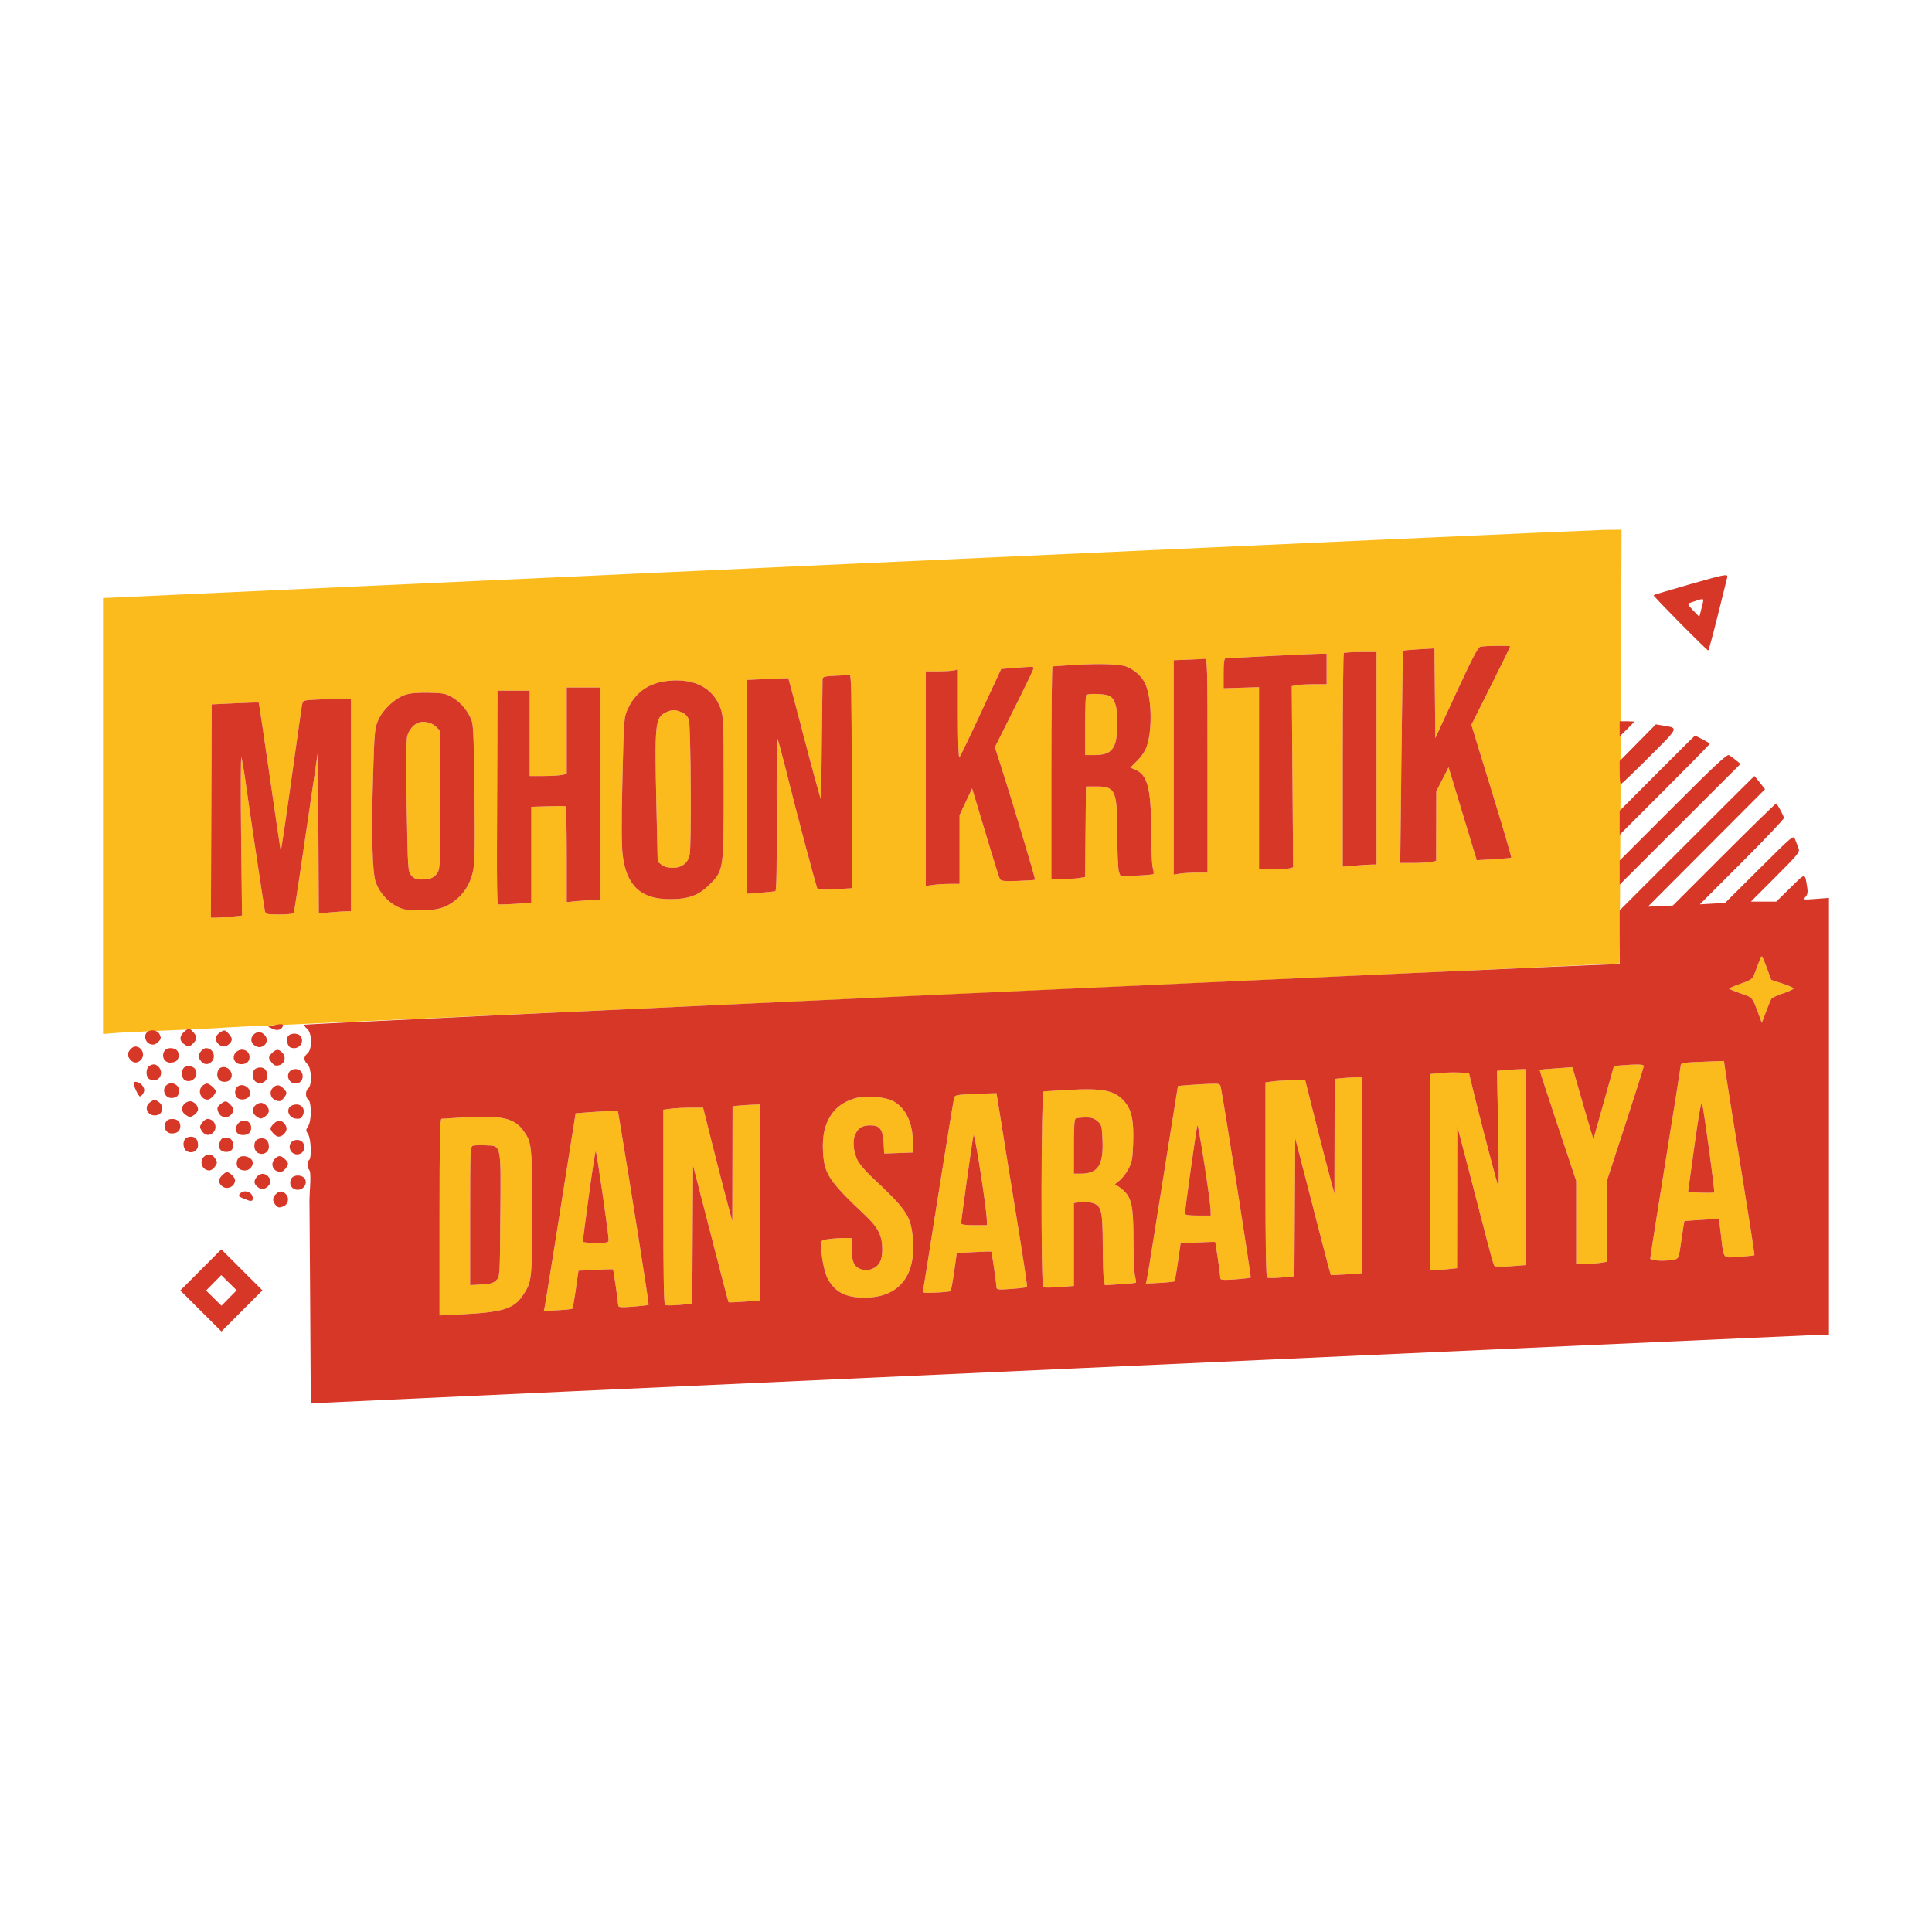 <svg xmlns="http://www.w3.org/2000/svg" width="1200" height="1200" viewBox="0 0 1200 1200" version="1.1"><path d="M 524.750 350.353 L 64 371.461 64 506.835 L 64 642.208 71.750 641.596 C 76.012 641.259, 90.750 640.539, 104.500 639.996 C 118.250 639.452, 132.650 638.766, 136.500 638.471 C 142.709 637.995, 157.592 637.265, 175.500 636.558 C 204.661 635.406, 1005.583 598.610, 1005.843 598.410 C 1006.032 598.265, 1006.408 537.589, 1006.678 463.573 L 1007.170 329 996.335 329.122 C 990.376 329.190, 778.163 338.743, 524.750 350.353 M 919.500 401.705 C 917.979 402.034, 914.384 408.893, 904.500 430.319 L 891.500 458.500 891.234 430.604 L 890.968 402.708 881.392 403.279 C 876.125 403.594, 871.674 403.997, 871.500 404.175 C 871.327 404.354, 870.853 434.087, 870.449 470.250 L 869.713 536 877.732 536 C 882.142 536, 887.156 535.719, 888.875 535.375 L 892 534.750 892.049 513.125 L 892.099 491.500 895.909 484.058 L 899.718 476.616 900.805 480.058 C 901.403 481.951, 904.868 493.400, 908.506 505.500 C 912.143 517.600, 915.599 529.027, 916.185 530.894 L 917.250 534.287 927.742 533.693 C 933.513 533.366, 938.428 532.905, 938.665 532.668 C 938.902 532.432, 934.066 515.872, 927.919 495.869 C 921.772 475.866, 916.104 457.403, 915.322 454.840 L 913.902 450.180 925.951 426.098 C 932.578 412.853, 938 401.787, 938 401.508 C 938 400.909, 922.411 401.075, 919.500 401.705 M 834.667 405.667 C 834.300 406.033, 834 436.024, 834 472.313 L 834 538.293 841.651 537.647 C 845.859 537.291, 850.584 537, 852.151 537 L 855 537 855 471 L 855 405 845.167 405 C 839.758 405, 835.033 405.300, 834.667 405.667 M 787 407.560 C 773.525 408.257, 761.938 408.866, 761.250 408.914 C 760.346 408.976, 760 411.563, 759.999 418.250 L 759.998 427.500 770.999 427.162 L 782 426.823 782 483.412 L 782 540 790.250 539.986 C 794.788 539.979, 799.557 539.690, 800.850 539.344 L 803.200 538.714 802.768 482.449 L 802.337 426.183 805.293 425.591 C 806.920 425.266, 811.794 425, 816.125 425 L 824 425 824 415.500 L 824 406 817.750 406.146 C 814.313 406.227, 800.475 406.863, 787 407.560 M 737.750 409.745 L 729 410.078 729 476.670 L 729 543.262 732.750 542.642 C 734.813 542.301, 739.538 542.017, 743.250 542.011 L 750 542 750 475.500 C 750 412.755, 749.901 409.012, 748.250 409.206 C 747.288 409.319, 742.563 409.561, 737.750 409.745 M 667.500 412.990 C 660.350 413.420, 654.163 413.823, 653.750 413.886 C 653.337 413.949, 653 443.700, 653 480 L 653 546 659.750 545.989 C 663.462 545.983, 668.181 545.700, 670.235 545.361 L 673.969 544.743 674.235 516.622 L 674.500 488.500 681.146 488.500 C 692.931 488.500, 693.986 491.021, 693.994 519.185 C 693.998 530.120, 694.453 540.061, 695.019 541.550 L 696.038 544.231 705.969 543.832 C 711.431 543.613, 716.140 543.194, 716.433 542.900 C 716.726 542.607, 716.523 540.825, 715.983 538.940 C 715.442 537.055, 715 526.717, 715 515.967 C 715 489.778, 712.755 481.212, 705.056 478.023 L 702.060 476.782 706.449 472.393 C 709.166 469.676, 711.427 466.194, 712.384 463.252 C 715.951 452.290, 715.254 432.339, 711.015 424.030 C 708.862 419.810, 704.281 415.818, 699.508 414.003 C 695.420 412.449, 683.031 412.057, 667.500 412.990 M 629.180 414.930 L 621.861 415.500 609.342 442.500 C 602.457 457.350, 596.413 469.927, 595.912 470.450 C 595.362 471.023, 595 460.356, 595 443.583 L 595 415.767 592.750 416.370 C 591.513 416.701, 587.013 416.979, 582.750 416.986 L 575 417 575 483.636 L 575 550.272 579.640 549.636 C 582.191 549.286, 586.916 549, 590.140 549 L 596 549 596 527.630 L 596 506.260 599.893 497.977 L 603.786 489.695 606.319 498.098 C 607.711 502.719, 611.420 515.050, 614.560 525.500 C 617.700 535.950, 620.626 545.174, 621.063 545.998 C 621.710 547.218, 623.780 547.432, 632.179 547.150 C 637.855 546.959, 642.669 546.641, 642.875 546.443 C 643.263 546.071, 628.780 497.713, 621.869 476.309 L 617.933 464.118 629.966 440.067 C 636.585 426.839, 642 415.562, 642 415.008 C 642 413.970, 641.551 413.967, 629.180 414.930 M 518.750 419.743 C 512.291 420.027, 510.983 420.369, 510.898 421.792 C 510.842 422.731, 510.685 436.100, 510.549 451.500 C 510.413 466.900, 510.195 483.325, 510.064 488 L 509.826 496.500 507.395 488 C 506.059 483.325, 501.568 466.458, 497.416 450.517 C 493.264 434.576, 489.770 421.437, 489.651 421.318 C 489.533 421.199, 483.712 421.373, 476.718 421.703 L 464 422.304 464 488.721 L 464 555.137 472.250 554.494 C 476.788 554.139, 480.980 553.704, 481.566 553.527 C 482.306 553.303, 482.564 538.561, 482.408 505.390 C 482.284 479.092, 482.532 458.233, 482.959 459.038 C 483.386 459.842, 485.412 467.250, 487.461 475.500 C 494.898 505.440, 507.130 551.517, 507.828 552.222 C 508.222 552.619, 513.147 552.664, 518.772 552.321 L 529 551.698 529 485.349 C 529 432.829, 528.739 419.042, 527.750 419.201 C 527.063 419.312, 523.013 419.556, 518.750 419.743 M 414 423.012 C 402.767 424.384, 394.766 430.072, 390.104 440 C 387.527 445.488, 387.519 445.586, 386.600 484 C 385.959 510.795, 386.007 525.121, 386.757 531.121 C 389.139 550.169, 398.023 558.480, 416 558.481 C 427.656 558.481, 433.925 556.205, 440.565 549.565 C 449.516 540.615, 449.500 540.720, 449.500 489.500 C 449.500 449.856, 449.323 444.994, 447.716 440.391 C 443.091 427.142, 431.041 420.931, 414 423.012 M 352 453.875 L 352 480.750 348.875 481.375 C 347.156 481.719, 341.981 482, 337.375 482 L 329 482 329 455.500 L 329 429 319 429 L 309 429 308.917 460.250 C 308.871 477.438, 308.758 507.180, 308.667 526.346 C 308.575 545.511, 308.829 561.394, 309.231 561.643 C 309.633 561.891, 314.470 561.784, 319.981 561.404 L 330 560.714 330 530.923 L 330 501.133 340.250 500.807 C 345.887 500.628, 350.837 500.625, 351.250 500.800 C 351.663 500.975, 352 514.432, 352 530.704 L 352 560.289 358.750 559.652 C 362.462 559.301, 367.188 559.011, 369.250 559.007 L 373 559 373 493 L 373 427 362.500 427 L 352 427 352 453.875 M 251.860 431.514 C 245.496 433.547, 237.835 440.662, 234.947 447.221 C 232.777 452.149, 232.564 454.395, 231.750 481 C 230.612 518.202, 231.209 541.952, 233.438 548.133 C 235.679 554.349, 240.972 560.318, 246.753 563.149 C 250.662 565.064, 253.089 565.472, 260.500 565.460 C 271.247 565.443, 276.461 564.056, 282.183 559.691 C 288.050 555.216, 291.671 549.647, 293.548 542.212 C 294.907 536.827, 295.079 529.858, 294.745 493.712 C 294.460 462.842, 294.012 450.553, 293.079 447.975 C 290.928 442.035, 286.669 436.690, 281.578 433.542 C 277.129 430.792, 275.874 430.519, 266.611 430.286 C 259.790 430.114, 254.990 430.513, 251.860 431.514 M 674.667 431.667 C 674.300 432.033, 674 440.583, 674 450.667 L 674 469 679.750 468.996 C 691.060 468.989, 693.984 464.827, 693.994 448.718 C 694.001 438.480, 692.348 433.463, 688.483 431.994 C 685.544 430.876, 675.691 430.643, 674.667 431.667 M 192.785 434.734 C 188.367 435.083, 188.036 435.308, 187.520 438.303 C 187.217 440.062, 185.431 452.525, 183.551 466 C 177.296 510.837, 174.575 529.228, 174.326 528.359 C 174.190 527.887, 171.126 507.052, 167.516 482.060 C 163.907 457.068, 160.843 436.510, 160.709 436.375 C 160.574 436.240, 153.947 436.438, 145.982 436.815 L 131.500 437.500 131.243 503.750 L 130.986 570 134.346 570 C 136.194 570, 140.544 569.703, 144.011 569.341 L 150.316 568.682 149.751 518.591 C 149.440 491.041, 149.521 469.400, 149.931 470.500 C 150.341 471.600, 151.469 478.125, 152.437 485 C 155.487 506.645, 163.980 563.400, 164.520 565.750 C 165.007 567.867, 165.543 568, 173.550 568 C 179.453 568, 182.201 567.617, 182.514 566.750 C 182.912 565.647, 188.145 530.822, 195.173 482.500 L 197.500 466.500 197.759 516.896 L 198.019 567.292 205.660 566.646 C 209.863 566.291, 214.359 566, 215.651 566 L 218 566 218 500 L 218 434 207.750 434.180 C 202.113 434.279, 195.378 434.528, 192.785 434.734 M 413.383 442.583 C 406.927 445.768, 406.551 449.593, 407.707 500.339 L 408.500 535.178 410.861 537.089 C 412.445 538.371, 414.786 539, 417.974 539 C 423.523 539, 427.349 536.007, 428.378 530.861 C 429.540 525.052, 429.083 450.538, 427.865 447.042 C 427.095 444.834, 425.656 443.336, 423.397 442.392 C 419.178 440.630, 417.269 440.666, 413.383 442.583 M 260.500 448.681 C 257.222 449.531, 254.045 453.117, 252.943 457.211 C 252.255 459.767, 252.145 474.469, 252.614 501.157 C 253.303 540.272, 253.373 541.322, 255.476 543.767 C 257.103 545.658, 258.604 546.273, 261.598 546.273 C 267.197 546.273, 269.549 545.324, 271.661 542.211 C 273.375 539.684, 273.500 536.608, 273.500 496.773 L 273.500 454.046 271 451.547 C 268.425 448.974, 264.013 447.769, 260.500 448.681 M 1092.611 597.250 C 1091.903 599.038, 1090.678 602.279, 1089.888 604.454 C 1088.556 608.122, 1087.929 608.592, 1081.228 610.954 C 1077.255 612.354, 1074.003 613.741, 1074.002 614.036 C 1074.001 614.331, 1077.217 615.681, 1081.150 617.036 C 1088.847 619.689, 1088.301 619.043, 1092.489 630.429 L 1094.302 635.357 1096.901 628.422 C 1098.330 624.608, 1099.842 620.963, 1100.261 620.322 C 1100.679 619.680, 1103.942 618.184, 1107.511 616.996 C 1111.080 615.809, 1114 614.450, 1114 613.976 C 1114 613.503, 1110.882 612.111, 1107.070 610.884 L 1100.141 608.652 1097.469 601.326 C 1095.999 597.297, 1094.595 594, 1094.348 594 C 1094.100 594, 1093.319 595.462, 1092.611 597.250 M 1051.250 659.743 C 1046.453 659.971, 1043.998 660.496, 1043.994 661.294 C 1043.990 661.957, 1039.715 689.004, 1034.494 721.397 C 1029.272 753.791, 1025 780.903, 1025 781.647 C 1025 783.099, 1033.954 783.559, 1039.725 782.405 C 1042.697 781.811, 1042.703 781.795, 1044.346 770.242 C 1045.251 763.880, 1046.106 758.586, 1046.246 758.477 C 1046.386 758.368, 1051.266 757.999, 1057.091 757.658 L 1067.681 757.039 1068.922 767.269 C 1070.787 782.660, 1069.709 781.391, 1080.280 780.641 C 1085.260 780.287, 1089.499 779.834, 1089.700 779.634 C 1089.900 779.433, 1086.259 755.921, 1081.607 727.385 C 1076.956 698.848, 1072.615 671.788, 1071.960 667.250 L 1070.770 659 1064.635 659.199 C 1061.261 659.308, 1055.237 659.553, 1051.250 659.743 M 1006.979 661.726 L 1002.457 662.091 997.216 680.795 C 994.333 691.083, 991.461 701.300, 990.834 703.500 L 989.694 707.500 987.845 701.500 C 986.829 698.200, 983.899 688.157, 981.335 679.181 L 976.673 662.863 966.587 663.557 C 961.039 663.939, 956.395 664.337, 956.267 664.442 C 956.138 664.547, 961.201 680.121, 967.517 699.050 L 979 733.467 979 759.234 L 979 785 984.750 784.989 C 987.913 784.983, 992.188 784.699, 994.250 784.358 L 998 783.738 998 758.701 L 998 733.664 1009.500 698.436 C 1015.825 679.061, 1021 662.711, 1021 662.104 C 1021 661.022, 1017.016 660.915, 1006.979 661.726 M 933.655 664.734 L 929.809 665.132 930.528 701.316 C 930.923 721.217, 930.992 737.263, 930.681 736.974 C 930.160 736.491, 918.811 693.118, 914.333 674.500 L 912.409 666.500 906.454 666.177 C 903.179 665.999, 897.688 666.147, 894.250 666.506 L 888 667.159 888 728.080 L 888 789 890.353 789 C 891.648 789, 895.473 788.711, 898.853 788.358 L 905 787.715 905.068 743.608 L 905.137 699.500 911.946 725.500 C 915.690 739.800, 920.670 758.996, 923.011 768.157 C 925.352 777.319, 927.600 785.352, 928.006 786.010 C 928.548 786.887, 931.313 787.013, 938.373 786.484 L 948 785.762 948 724.881 L 948 664 942.750 664.168 C 939.862 664.261, 935.770 664.515, 933.655 664.734 M 832.750 669.728 L 829 670.121 828.929 705.810 L 828.857 741.500 825.492 729 C 823.640 722.125, 819.559 706.263, 816.422 693.750 L 810.717 671 802.998 671 C 798.753 671, 793.191 671.286, 790.640 671.636 L 786 672.272 786 732.577 C 786 774.112, 786.331 793.087, 787.064 793.539 C 787.649 793.901, 791.694 793.881, 796.053 793.495 L 803.979 792.794 804.239 749.907 L 804.500 707.020 810.897 731.760 C 814.416 745.367, 819.321 764.375, 821.798 774 C 824.275 783.625, 826.439 791.668, 826.607 791.872 C 826.774 792.077, 831.206 791.922, 836.456 791.529 L 846 790.813 846 729.907 L 846 669 841.250 669.168 C 838.638 669.261, 834.813 669.513, 832.750 669.728 M 738.568 673.927 L 731.636 674.500 724.431 719.500 C 720.469 744.250, 716.242 770.800, 715.038 778.500 C 713.835 786.200, 712.595 793.572, 712.283 794.883 L 711.717 797.266 720.345 796.813 C 725.091 796.564, 729.206 796.127, 729.491 795.842 C 729.775 795.558, 730.746 790.138, 731.648 783.799 L 733.287 772.273 743.894 771.727 C 749.727 771.427, 754.613 771.292, 754.751 771.426 C 755.054 771.719, 757.956 791.907, 757.982 793.900 C 757.997 795.044, 759.672 795.181, 767.168 794.649 C 772.210 794.291, 776.562 793.771, 776.840 793.493 C 777.223 793.110, 761.114 690.496, 758.356 675.750 C 757.856 673.078, 757.665 673.005, 751.671 673.177 C 748.277 673.274, 742.380 673.611, 738.568 673.927 M 662.500 677.022 C 655.350 677.435, 648.938 677.823, 648.250 677.886 C 646.624 678.034, 646.399 798.511, 648.023 799.514 C 648.586 799.862, 653.086 799.831, 658.023 799.444 L 667 798.742 667 772.999 L 667 747.256 670.923 746.628 C 673.159 746.271, 676.491 746.540, 678.673 747.254 C 684.189 749.060, 684.876 751.950, 684.944 773.625 C 684.975 783.594, 685.294 793.220, 685.653 795.016 L 686.306 798.282 695.803 797.658 C 701.026 797.315, 705.432 796.901, 705.594 796.739 C 705.757 796.577, 705.475 794.656, 704.969 792.472 C 704.462 790.287, 704.037 780.369, 704.024 770.432 C 703.996 749.099, 702.901 743.876, 697.454 739.094 C 695.516 737.392, 693.390 736, 692.729 736 C 692.069 736, 692.968 734.987, 694.727 733.750 C 696.487 732.513, 699.156 729.253, 700.658 726.506 C 703.054 722.126, 703.442 720.157, 703.812 710.480 C 704.357 696.255, 702.986 689.511, 698.479 684.246 C 692.427 677.177, 685.151 675.715, 662.500 677.022 M 599.803 679.740 C 594.545 680.014, 593 680.455, 592.609 681.794 C 592.184 683.251, 582.541 743.256, 575.943 785.500 C 574.826 792.650, 573.686 799.560, 573.411 800.854 C 572.911 803.202, 572.934 803.208, 581.372 802.854 C 586.026 802.660, 590.099 802.236, 590.421 801.913 C 590.744 801.589, 591.746 796.138, 592.648 789.799 L 594.287 778.273 604.894 777.727 C 610.727 777.427, 615.613 777.292, 615.751 777.426 C 616.053 777.718, 618.956 797.905, 618.982 799.893 C 618.997 801.034, 620.675 801.160, 628.219 800.591 C 633.290 800.208, 637.656 799.678, 637.921 799.412 C 638.187 799.146, 635.330 780.158, 631.572 757.215 C 627.814 734.272, 623.689 708.750, 622.405 700.500 C 621.121 692.250, 619.810 684.038, 619.490 682.250 L 618.909 679 612.705 679.196 C 609.292 679.304, 603.486 679.549, 599.803 679.740 M 530.324 682.381 C 523.792 684.515, 519.395 687.689, 516.118 692.635 C 512.188 698.569, 510.619 705.910, 511.200 715.641 C 512.018 729.328, 514.956 733.710, 537.692 755.150 C 545.486 762.501, 548 767.617, 548 776.131 C 548 782.145, 546.378 785.753, 542.855 787.575 C 539.542 789.288, 536.923 789.378, 533.657 787.890 C 530.264 786.344, 529 782.968, 529 775.453 L 529 769 524.140 769 C 521.466 769, 517.191 769.286, 514.640 769.636 C 510.091 770.259, 510 770.343, 510.008 773.886 C 510.020 780.058, 511.996 790.073, 513.950 793.871 C 518.364 802.450, 525.089 806, 536.930 806 C 558.834 806, 569.663 791.909, 566.790 767.147 C 565.353 754.763, 562.472 750.689, 540.874 730.500 C 537.344 727.200, 533.602 722.700, 532.559 720.500 C 529.888 714.864, 529.403 708.055, 531.399 704.195 C 533.414 700.299, 535.759 699, 540.779 699 C 546.467 699, 548.353 701.539, 548.818 709.823 L 549.193 716.500 558.096 716.179 L 567 715.858 567 709.611 C 567 697.555, 562.644 688.279, 555.002 684.060 C 549.592 681.073, 536.959 680.214, 530.324 682.381 M 1052.444 711.635 L 1048.465 740.500 1056.357 740.792 C 1060.697 740.953, 1064.456 740.877, 1064.710 740.623 C 1065.241 740.093, 1058.235 688.711, 1057.144 685.135 C 1056.679 683.609, 1055.011 693.012, 1052.444 711.635 M 458.750 686.728 L 455 687.121 454.929 722.810 L 454.857 758.500 451.492 746 C 449.640 739.125, 445.559 723.263, 442.422 710.750 L 436.717 688 428.998 688 C 424.753 688, 419.191 688.286, 416.640 688.636 L 412 689.272 412 749.577 C 412 791.112, 412.331 810.087, 413.064 810.539 C 413.649 810.901, 417.694 810.881, 422.053 810.495 L 429.979 809.794 430.239 766.879 L 430.500 723.965 436.869 748.733 C 449.918 799.482, 452.275 808.508, 452.566 808.848 C 452.730 809.040, 457.169 808.874, 462.432 808.480 L 472 807.762 472 746.881 L 472 686 467.250 686.168 C 464.637 686.261, 460.813 686.513, 458.750 686.728 M 364.512 690.927 L 357.524 691.500 355.870 702 C 347.871 752.808, 338.886 809.032, 338.391 811.381 L 337.784 814.262 346.378 813.811 C 351.106 813.563, 355.206 813.127, 355.491 812.842 C 355.775 812.558, 356.746 807.138, 357.648 800.799 L 359.287 789.273 369.894 788.727 C 375.727 788.427, 380.613 788.292, 380.751 788.426 C 381.053 788.718, 383.956 808.905, 383.982 810.893 C 383.997 812.034, 385.675 812.160, 393.219 811.591 C 398.290 811.208, 402.639 810.695, 402.884 810.450 C 403.229 810.105, 391.911 738.471, 384.841 696.250 L 383.795 690 377.647 690.177 C 374.266 690.274, 368.355 690.611, 364.512 690.927 M 288.500 694.022 C 281.350 694.435, 274.938 694.823, 274.250 694.886 C 273.265 694.976, 273 707.933, 273 756.028 L 273 817.056 285.250 816.455 C 312.150 815.133, 319.038 813.068, 324.736 804.615 C 330.360 796.273, 330.500 795.021, 330.500 753 C 330.500 711.345, 330.301 709.476, 325.093 702.287 C 319.418 694.453, 311.608 692.689, 288.500 694.022 M 668.250 694.662 C 667.319 695.038, 667 699.486, 667 712.083 L 667 729 671.250 728.998 C 682.011 728.995, 685.423 723.729, 684.782 708.119 C 684.421 699.347, 684.217 698.584, 681.642 696.369 C 679.547 694.567, 677.765 694.019, 674.194 694.079 C 671.612 694.122, 668.938 694.385, 668.250 694.662 M 743.710 699 C 743.148 700.432, 736 751.208, 736 753.769 C 736 754.641, 738.334 755, 744 755 L 752 755 751.927 751.750 C 751.789 745.592, 744.298 697.503, 743.710 699 M 604.680 705 C 604.019 707.529, 597 757.632, 597 759.817 C 597 760.629, 599.509 761, 605 761 L 613 761 612.924 757.750 C 612.750 750.264, 605.303 702.615, 604.680 705 M 293.750 711.638 C 292.118 712.112, 292 715.057, 292 755.186 L 292 798.226 299.005 797.830 C 304.601 797.514, 306.462 796.983, 308.255 795.190 C 310.493 792.953, 310.501 792.827, 310.784 754.625 C 311.116 709.734, 311.572 711.838, 301.399 711.389 C 298.154 711.246, 294.712 711.358, 293.750 711.638 M 365.721 742.750 C 363.643 758.013, 361.956 770.837, 361.971 771.250 C 361.987 771.663, 365.600 772, 370 772 C 376.941 772, 378.004 771.768, 378.029 770.250 C 378.083 766.971, 370.556 715, 370.027 715 C 369.737 715, 367.800 727.488, 365.721 742.750" stroke="none" fill="#fbbb1c" fill-rule="evenodd"/><path d="M 1048.500 363.235 C 1036.950 366.538, 1027.296 369.427, 1027.047 369.656 C 1026.568 370.097, 1060.098 404, 1061.013 404 C 1061.307 404, 1063.974 394.212, 1066.940 382.250 C 1069.905 370.288, 1072.535 359.712, 1072.783 358.750 C 1073.431 356.234, 1072.175 356.466, 1048.500 363.235 M 1053.500 373.158 C 1051.850 373.708, 1049.861 374.363, 1049.080 374.613 C 1048.068 374.937, 1048.783 376.218, 1051.569 379.071 L 1055.478 383.074 1056.720 378.287 C 1058.567 371.165, 1058.725 371.416, 1053.500 373.158 M 919.500 401.705 C 917.979 402.034, 914.384 408.893, 904.500 430.319 L 891.500 458.500 891.234 430.604 L 890.968 402.708 881.392 403.279 C 876.125 403.594, 871.674 403.997, 871.500 404.175 C 871.327 404.354, 870.853 434.087, 870.449 470.250 L 869.713 536 877.732 536 C 882.142 536, 887.156 535.719, 888.875 535.375 L 892 534.750 892.049 513.125 L 892.099 491.500 895.909 484.058 L 899.718 476.616 900.805 480.058 C 901.403 481.951, 904.868 493.400, 908.506 505.500 C 912.143 517.600, 915.599 529.027, 916.185 530.894 L 917.250 534.287 927.742 533.693 C 933.513 533.366, 938.428 532.905, 938.665 532.668 C 938.902 532.432, 934.066 515.872, 927.919 495.869 C 921.772 475.866, 916.104 457.403, 915.322 454.840 L 913.902 450.180 925.951 426.098 C 932.578 412.853, 938 401.787, 938 401.508 C 938 400.909, 922.411 401.075, 919.500 401.705 M 834.667 405.667 C 834.300 406.033, 834 436.024, 834 472.313 L 834 538.293 841.651 537.647 C 845.859 537.291, 850.584 537, 852.151 537 L 855 537 855 471 L 855 405 845.167 405 C 839.758 405, 835.033 405.300, 834.667 405.667 M 787 407.560 C 773.525 408.257, 761.938 408.866, 761.250 408.914 C 760.346 408.976, 760 411.563, 759.999 418.250 L 759.998 427.500 770.999 427.162 L 782 426.823 782 483.412 L 782 540 790.250 539.986 C 794.788 539.979, 799.557 539.690, 800.850 539.344 L 803.200 538.714 802.768 482.449 L 802.337 426.183 805.293 425.591 C 806.920 425.266, 811.794 425, 816.125 425 L 824 425 824 415.500 L 824 406 817.750 406.146 C 814.313 406.227, 800.475 406.863, 787 407.560 M 737.750 409.745 L 729 410.078 729 476.670 L 729 543.262 732.750 542.642 C 734.813 542.301, 739.538 542.017, 743.250 542.011 L 750 542 750 475.500 C 750 412.755, 749.901 409.012, 748.250 409.206 C 747.288 409.319, 742.563 409.561, 737.750 409.745 M 667.500 412.990 C 660.350 413.420, 654.163 413.823, 653.750 413.886 C 653.337 413.949, 653 443.700, 653 480 L 653 546 659.750 545.989 C 663.462 545.983, 668.181 545.700, 670.235 545.361 L 673.969 544.743 674.235 516.622 L 674.500 488.500 681.146 488.500 C 692.931 488.500, 693.986 491.021, 693.994 519.185 C 693.998 530.120, 694.453 540.061, 695.019 541.550 L 696.038 544.231 705.969 543.832 C 711.431 543.613, 716.140 543.194, 716.433 542.900 C 716.726 542.607, 716.523 540.825, 715.983 538.940 C 715.442 537.055, 715 526.717, 715 515.967 C 715 489.778, 712.755 481.212, 705.056 478.023 L 702.060 476.782 706.449 472.393 C 709.166 469.676, 711.427 466.194, 712.384 463.252 C 715.951 452.290, 715.254 432.339, 711.015 424.030 C 708.862 419.810, 704.281 415.818, 699.508 414.003 C 695.420 412.449, 683.031 412.057, 667.500 412.990 M 629.180 414.930 L 621.861 415.500 609.342 442.500 C 602.457 457.350, 596.413 469.927, 595.912 470.450 C 595.362 471.023, 595 460.356, 595 443.583 L 595 415.767 592.750 416.370 C 591.513 416.701, 587.013 416.979, 582.750 416.986 L 575 417 575 483.636 L 575 550.272 579.640 549.636 C 582.191 549.286, 586.916 549, 590.140 549 L 596 549 596 527.630 L 596 506.260 599.893 497.977 L 603.786 489.695 606.319 498.098 C 607.711 502.719, 611.420 515.050, 614.560 525.500 C 617.700 535.950, 620.626 545.174, 621.063 545.998 C 621.710 547.218, 623.780 547.432, 632.179 547.150 C 637.855 546.959, 642.669 546.641, 642.875 546.443 C 643.263 546.071, 628.780 497.713, 621.869 476.309 L 617.933 464.118 629.966 440.067 C 636.585 426.839, 642 415.562, 642 415.008 C 642 413.970, 641.551 413.967, 629.180 414.930 M 518.750 419.743 C 512.291 420.027, 510.983 420.369, 510.898 421.792 C 510.842 422.731, 510.685 436.100, 510.549 451.500 C 510.413 466.900, 510.195 483.325, 510.064 488 L 509.826 496.500 507.395 488 C 506.059 483.325, 501.568 466.458, 497.416 450.517 C 493.264 434.576, 489.770 421.437, 489.651 421.318 C 489.533 421.199, 483.712 421.373, 476.718 421.703 L 464 422.304 464 488.721 L 464 555.137 472.250 554.494 C 476.788 554.139, 480.980 553.704, 481.566 553.527 C 482.306 553.303, 482.564 538.561, 482.408 505.390 C 482.284 479.092, 482.532 458.233, 482.959 459.038 C 483.386 459.842, 485.412 467.250, 487.461 475.500 C 494.898 505.440, 507.130 551.517, 507.828 552.222 C 508.222 552.619, 513.147 552.664, 518.772 552.321 L 529 551.698 529 485.349 C 529 432.829, 528.739 419.042, 527.750 419.201 C 527.063 419.312, 523.013 419.556, 518.750 419.743 M 414 423.012 C 402.767 424.384, 394.766 430.072, 390.104 440 C 387.527 445.488, 387.519 445.586, 386.600 484 C 385.959 510.795, 386.007 525.121, 386.757 531.121 C 389.139 550.169, 398.023 558.480, 416 558.481 C 427.656 558.481, 433.925 556.205, 440.565 549.565 C 449.516 540.615, 449.500 540.720, 449.500 489.500 C 449.500 449.856, 449.323 444.994, 447.716 440.391 C 443.091 427.142, 431.041 420.931, 414 423.012 M 352 453.875 L 352 480.750 348.875 481.375 C 347.156 481.719, 341.981 482, 337.375 482 L 329 482 329 455.500 L 329 429 319 429 L 309 429 308.917 460.250 C 308.871 477.438, 308.758 507.180, 308.667 526.346 C 308.575 545.511, 308.829 561.394, 309.231 561.643 C 309.633 561.891, 314.470 561.784, 319.981 561.404 L 330 560.714 330 530.923 L 330 501.133 340.250 500.807 C 345.887 500.628, 350.837 500.625, 351.250 500.800 C 351.663 500.975, 352 514.432, 352 530.704 L 352 560.289 358.750 559.652 C 362.462 559.301, 367.188 559.011, 369.250 559.007 L 373 559 373 493 L 373 427 362.500 427 L 352 427 352 453.875 M 251.860 431.514 C 245.496 433.547, 237.835 440.662, 234.947 447.221 C 232.777 452.149, 232.564 454.395, 231.750 481 C 230.612 518.202, 231.209 541.952, 233.438 548.133 C 235.679 554.349, 240.972 560.318, 246.753 563.149 C 250.662 565.064, 253.089 565.472, 260.500 565.460 C 271.247 565.443, 276.461 564.056, 282.183 559.691 C 288.050 555.216, 291.671 549.647, 293.548 542.212 C 294.907 536.827, 295.079 529.858, 294.745 493.712 C 294.460 462.842, 294.012 450.553, 293.079 447.975 C 290.928 442.035, 286.669 436.690, 281.578 433.542 C 277.129 430.792, 275.874 430.519, 266.611 430.286 C 259.790 430.114, 254.990 430.513, 251.860 431.514 M 674.667 431.667 C 674.300 432.033, 674 440.583, 674 450.667 L 674 469 679.750 468.996 C 691.060 468.989, 693.984 464.827, 693.994 448.718 C 694.001 438.480, 692.348 433.463, 688.483 431.994 C 685.544 430.876, 675.691 430.643, 674.667 431.667 M 192.785 434.734 C 188.367 435.083, 188.036 435.308, 187.520 438.303 C 187.217 440.062, 185.431 452.525, 183.551 466 C 177.296 510.837, 174.575 529.228, 174.326 528.359 C 174.190 527.887, 171.126 507.052, 167.516 482.060 C 163.907 457.068, 160.843 436.510, 160.709 436.375 C 160.574 436.240, 153.947 436.438, 145.982 436.815 L 131.500 437.500 131.243 503.750 L 130.986 570 134.346 570 C 136.194 570, 140.544 569.703, 144.011 569.341 L 150.316 568.682 149.751 518.591 C 149.440 491.041, 149.521 469.400, 149.931 470.500 C 150.341 471.600, 151.469 478.125, 152.437 485 C 155.487 506.645, 163.980 563.400, 164.520 565.750 C 165.007 567.867, 165.543 568, 173.550 568 C 179.453 568, 182.201 567.617, 182.514 566.750 C 182.912 565.647, 188.145 530.822, 195.173 482.500 L 197.500 466.500 197.759 516.896 L 198.019 567.292 205.660 566.646 C 209.863 566.291, 214.359 566, 215.651 566 L 218 566 218 500 L 218 434 207.750 434.180 C 202.113 434.279, 195.378 434.528, 192.785 434.734 M 413.383 442.583 C 406.927 445.768, 406.551 449.593, 407.707 500.339 L 408.500 535.178 410.861 537.089 C 412.445 538.371, 414.786 539, 417.974 539 C 423.523 539, 427.349 536.007, 428.378 530.861 C 429.540 525.052, 429.083 450.538, 427.865 447.042 C 427.095 444.834, 425.656 443.336, 423.397 442.392 C 419.178 440.630, 417.269 440.666, 413.383 442.583 M 260.500 448.681 C 257.222 449.531, 254.045 453.117, 252.943 457.211 C 252.255 459.767, 252.145 474.469, 252.614 501.157 C 253.303 540.272, 253.373 541.322, 255.476 543.767 C 257.103 545.658, 258.604 546.273, 261.598 546.273 C 267.197 546.273, 269.549 545.324, 271.661 542.211 C 273.375 539.684, 273.500 536.608, 273.500 496.773 L 273.500 454.046 271 451.547 C 268.425 448.974, 264.013 447.769, 260.500 448.681 M 1006 452.708 L 1006 457.416 1010.500 453 C 1012.975 450.571, 1015 448.452, 1015 448.292 C 1015 448.131, 1012.975 448, 1010.500 448 L 1006 448 1006 452.708 M 1017.241 461.299 L 1006 472.693 1006 479.846 C 1006 483.781, 1006.342 487, 1006.761 487 C 1007.180 487, 1015.141 479.372, 1024.452 470.048 C 1043.198 451.277, 1042.775 452.303, 1032.491 450.578 L 1028.482 449.906 1017.241 461.299 M 1029.222 480.299 L 1006 503.598 1006 511.042 L 1006 518.487 1034 490.500 C 1049.400 475.107, 1062 462.263, 1062 461.956 C 1062 461.501, 1053.550 457, 1052.695 457 C 1052.557 457, 1041.994 467.484, 1029.222 480.299 M 1039.182 501.318 L 1006 534.511 1006 542.001 L 1006 549.490 1043.527 511.995 L 1081.054 474.500 1078.277 472.201 C 1076.750 470.936, 1074.794 469.501, 1073.932 469.013 C 1072.701 468.316, 1065.228 475.263, 1039.182 501.318 M 1047.750 523.728 L 1006 565.450 1006 582.225 L 1006 599 1000.250 599.022 C 986.001 599.075, 189.840 635.827, 189.210 636.460 C 188.819 636.852, 189.513 637.993, 190.750 638.996 C 193.877 641.532, 194.043 651.662, 191 654.268 C 188.465 656.439, 188.465 658.465, 191 661 C 193.538 663.538, 193.888 674.018, 191.500 676 C 189.571 677.601, 189.571 681.399, 191.500 683 C 193.625 684.764, 193.546 696.238, 191.385 699.535 C 189.898 701.804, 189.898 702.196, 191.385 704.465 C 193.205 707.242, 193.673 719.466, 192 720.500 C 190.671 721.322, 190.722 725.322, 192.080 726.680 C 192.767 727.367, 192.976 730.807, 192.655 736.130 C 192.377 740.733, 192.181 744.950, 192.219 745.500 C 192.257 746.050, 192.458 774.677, 192.666 809.115 L 193.044 871.730 199.772 871.314 C 211.194 870.609, 1128.012 829, 1132.128 829 L 1136 829 1136 693.352 L 1136 557.704 1127.864 558.331 C 1119.948 558.941, 1119.774 558.908, 1121.428 557.080 C 1122.695 555.680, 1122.970 554.219, 1122.507 551.350 C 1120.974 541.861, 1121.795 541.860, 1112.077 551.370 L 1103.258 560 1095.391 560 L 1087.524 560 1102.810 544.691 C 1117.444 530.034, 1118.051 529.266, 1117.048 526.691 C 1116.471 525.211, 1115.528 522.788, 1114.951 521.307 C 1113.912 518.638, 1113.716 518.800, 1092.701 539.706 L 1071.500 560.798 1063.651 561.255 L 1055.802 561.712 1081.901 535.599 C 1096.255 521.237, 1108 508.867, 1108 508.111 C 1108 507.005, 1104.922 501.084, 1103.288 499.045 C 1103.087 498.794, 1088.546 512.960, 1070.976 530.524 L 1039.029 562.460 1031.264 562.813 L 1023.500 563.166 1059.905 526.673 L 1096.310 490.180 1093.071 486.090 C 1091.290 483.840, 1089.757 482.002, 1089.666 482.003 C 1089.575 482.005, 1070.713 500.781, 1047.750 523.728 M 1092.611 597.250 C 1091.903 599.038, 1090.678 602.279, 1089.888 604.454 C 1088.556 608.122, 1087.929 608.592, 1081.228 610.954 C 1077.255 612.354, 1074.003 613.741, 1074.002 614.036 C 1074.001 614.331, 1077.217 615.681, 1081.150 617.036 C 1088.847 619.689, 1088.301 619.043, 1092.489 630.429 L 1094.302 635.357 1096.901 628.422 C 1098.330 624.608, 1099.842 620.963, 1100.261 620.322 C 1100.679 619.680, 1103.942 618.184, 1107.511 616.996 C 1111.080 615.809, 1114 614.450, 1114 613.976 C 1114 613.503, 1110.882 612.111, 1107.070 610.884 L 1100.141 608.652 1097.469 601.326 C 1095.999 597.297, 1094.595 594, 1094.348 594 C 1094.100 594, 1093.319 595.462, 1092.611 597.250 M 169.500 636.946 L 166.500 637.656 169.328 639.024 C 172.244 640.435, 174.946 639.662, 175.774 637.179 C 176.199 635.903, 174.221 635.830, 169.500 636.946 M 114.189 641.039 C 111.388 643.648, 111.401 646.467, 114.223 648.443 C 117.083 650.447, 117.592 650.408, 120 648 C 122.489 645.511, 122.520 643.906, 120.133 641.153 C 117.817 638.483, 116.950 638.466, 114.189 641.039 M 91.011 641.487 C 89.112 643.775, 90.600 647.861, 93.606 648.616 C 95.483 649.087, 96.749 648.695, 98.271 647.174 C 100.054 645.390, 100.190 644.713, 99.201 642.542 C 97.865 639.610, 93.080 638.993, 91.011 641.487 M 136.223 641.557 C 135 642.413, 134 643.956, 134 644.985 C 134 647.384, 136.608 650, 139 650 C 141.203 650, 144 647.443, 144 645.429 C 144 643.923, 140.548 640, 139.223 640 C 138.795 640, 137.445 640.701, 136.223 641.557 M 157.571 642.571 C 155.290 644.853, 155.644 647.720, 158.433 649.548 C 163.029 652.559, 168.095 646.972, 164.435 642.928 C 162.321 640.592, 159.688 640.455, 157.571 642.571 M 179.011 643.487 C 177.505 645.302, 178.473 649.861, 180.532 650.651 C 185.019 652.373, 189.200 648.111, 187.020 644.038 C 185.717 641.603, 180.852 641.269, 179.011 643.487 M 80.408 652.500 C 78.891 654.816, 78.891 655.184, 80.408 657.500 C 82.276 660.350, 85.129 660.728, 87.429 658.429 C 90.480 655.378, 88.261 650, 83.952 650 C 82.904 650, 81.309 651.125, 80.408 652.500 M 101.932 653.126 C 100.188 656.387, 102.209 660, 105.779 660 C 109.130 660, 111 658.388, 111 655.500 C 111 652.626, 109.133 651, 105.835 651 C 104.039 651, 102.672 651.745, 101.932 653.126 M 124.408 653.500 C 122.891 655.816, 122.891 656.184, 124.408 658.500 C 126.276 661.350, 129.129 661.728, 131.429 659.429 C 134.480 656.378, 132.261 651, 127.952 651 C 126.904 651, 125.309 652.125, 124.408 653.500 M 146.571 653.571 C 143.630 656.513, 145.601 661, 149.835 661 C 153.133 661, 155 659.374, 155 656.500 C 155 652.222, 149.747 650.396, 146.571 653.571 M 169 654 C 166.537 656.463, 166.517 657.182, 168.831 660.040 C 170.245 661.786, 171.268 662.150, 173.316 661.636 C 176.799 660.761, 177.937 656.693, 175.464 653.960 C 173.212 651.472, 171.517 651.483, 169 654 M 1051.250 659.743 C 1046.453 659.971, 1043.998 660.496, 1043.994 661.294 C 1043.990 661.957, 1039.715 689.004, 1034.494 721.397 C 1029.272 753.791, 1025 780.903, 1025 781.647 C 1025 783.099, 1033.954 783.559, 1039.725 782.405 C 1042.697 781.811, 1042.703 781.795, 1044.346 770.242 C 1045.251 763.880, 1046.106 758.586, 1046.246 758.477 C 1046.386 758.368, 1051.266 757.999, 1057.091 757.658 L 1067.681 757.039 1068.922 767.269 C 1070.787 782.660, 1069.709 781.391, 1080.280 780.641 C 1085.260 780.287, 1089.499 779.834, 1089.700 779.634 C 1089.900 779.433, 1086.259 755.921, 1081.607 727.385 C 1076.956 698.848, 1072.615 671.788, 1071.960 667.250 L 1070.770 659 1064.635 659.199 C 1061.261 659.308, 1055.237 659.553, 1051.250 659.743 M 92.750 662.080 C 90.740 663.251, 90.401 668.001, 92.200 669.800 C 92.860 670.460, 94.345 671, 95.500 671 C 99.778 671, 101.604 665.747, 98.429 662.571 C 96.621 660.764, 95.219 660.642, 92.750 662.080 M 1006.979 661.726 L 1002.457 662.091 997.216 680.795 C 994.333 691.083, 991.461 701.300, 990.834 703.500 L 989.694 707.500 987.845 701.500 C 986.829 698.200, 983.899 688.157, 981.335 679.181 L 976.673 662.863 966.587 663.557 C 961.039 663.939, 956.395 664.337, 956.267 664.442 C 956.138 664.547, 961.201 680.121, 967.517 699.050 L 979 733.467 979 759.234 L 979 785 984.750 784.989 C 987.913 784.983, 992.188 784.699, 994.250 784.358 L 998 783.738 998 758.701 L 998 733.664 1009.500 698.436 C 1015.825 679.061, 1021 662.711, 1021 662.104 C 1021 661.022, 1017.016 660.915, 1006.979 661.726 M 114.243 663.157 C 112.353 665.047, 112.716 669.778, 114.838 670.913 C 119.149 673.220, 123.880 668.225, 121.296 664.095 C 120.034 662.077, 115.876 661.524, 114.243 663.157 M 137.250 663.063 C 134.736 664.038, 134.103 668.703, 136.200 670.800 C 137.842 672.442, 141.498 672.310, 142.954 670.555 C 145.932 666.967, 141.659 661.353, 137.250 663.063 M 158.200 664.200 C 156.208 666.192, 156.750 670.796, 159.126 672.068 C 162.387 673.812, 166 671.791, 166 668.221 C 166 664.870, 164.388 663, 161.500 663 C 160.345 663, 158.860 663.540, 158.200 664.200 M 180.200 665.200 C 177.395 668.005, 179.508 673, 183.500 673 C 186.180 673, 188 671.180, 188 668.500 C 188 665.820, 186.180 664, 183.500 664 C 182.345 664, 180.860 664.540, 180.200 665.200 M 933.655 664.734 L 929.809 665.132 930.528 701.316 C 930.923 721.217, 930.992 737.263, 930.681 736.974 C 930.160 736.491, 918.811 693.118, 914.333 674.500 L 912.409 666.500 906.454 666.177 C 903.179 665.999, 897.688 666.147, 894.250 666.506 L 888 667.159 888 728.080 L 888 789 890.353 789 C 891.648 789, 895.473 788.711, 898.853 788.358 L 905 787.715 905.068 743.608 L 905.137 699.500 911.946 725.500 C 915.690 739.800, 920.670 758.996, 923.011 768.157 C 925.352 777.319, 927.600 785.352, 928.006 786.010 C 928.548 786.887, 931.313 787.013, 938.373 786.484 L 948 785.762 948 724.881 L 948 664 942.750 664.168 C 939.862 664.261, 935.770 664.515, 933.655 664.734 M 832.750 669.728 L 829 670.121 828.929 705.810 L 828.857 741.500 825.492 729 C 823.640 722.125, 819.559 706.263, 816.422 693.750 L 810.717 671 802.998 671 C 798.753 671, 793.191 671.286, 790.640 671.636 L 786 672.272 786 732.577 C 786 774.112, 786.331 793.087, 787.064 793.539 C 787.649 793.901, 791.694 793.881, 796.053 793.495 L 803.979 792.794 804.239 749.907 L 804.500 707.020 810.897 731.760 C 814.416 745.367, 819.321 764.375, 821.798 774 C 824.275 783.625, 826.439 791.668, 826.607 791.872 C 826.774 792.077, 831.206 791.922, 836.456 791.529 L 846 790.813 846 729.907 L 846 669 841.250 669.168 C 838.638 669.261, 834.813 669.513, 832.750 669.728 M 83 672.878 C 83 674.728, 86.072 681, 86.978 681 C 87.502 681, 88.427 680.070, 89.036 678.933 C 89.896 677.325, 89.788 676.325, 88.548 674.433 C 87.038 672.129, 83 670.997, 83 672.878 M 103.200 674.200 C 100.412 676.988, 102.510 682.014, 106.450 681.985 C 109.653 681.961, 111.250 680.468, 111.250 677.500 C 111.250 673.414, 106.098 671.302, 103.200 674.200 M 125.571 674.571 C 122.533 677.610, 124.735 683, 129.015 683 C 130.741 683, 134 679.586, 134 677.777 C 134 676.452, 130.077 673, 128.571 673 C 127.786 673, 126.436 673.707, 125.571 674.571 M 738.568 673.927 L 731.636 674.500 724.431 719.500 C 720.469 744.250, 716.242 770.800, 715.038 778.500 C 713.835 786.200, 712.595 793.572, 712.283 794.883 L 711.717 797.266 720.345 796.813 C 725.091 796.564, 729.206 796.127, 729.491 795.842 C 729.775 795.558, 730.746 790.138, 731.648 783.799 L 733.287 772.273 743.894 771.727 C 749.727 771.427, 754.613 771.292, 754.751 771.426 C 755.054 771.719, 757.956 791.907, 757.982 793.900 C 757.997 795.044, 759.672 795.181, 767.168 794.649 C 772.210 794.291, 776.562 793.771, 776.840 793.493 C 777.223 793.110, 761.114 690.496, 758.356 675.750 C 757.856 673.078, 757.665 673.005, 751.671 673.177 C 748.277 673.274, 742.380 673.611, 738.568 673.927 M 147.200 675.200 C 145.560 676.840, 145.690 680.498, 147.440 681.950 C 149.639 683.775, 154.161 682.836, 155.067 680.365 C 156.687 675.949, 150.508 671.892, 147.200 675.200 M 169.517 675.626 C 166.999 678.144, 167.968 682.277, 171.355 683.461 C 173.809 684.320, 174.475 684.131, 176.105 682.119 C 178.487 679.178, 178.475 678.475, 176 676 C 173.575 673.575, 171.677 673.466, 169.517 675.626 M 662.500 677.022 C 655.350 677.435, 648.938 677.823, 648.250 677.886 C 646.624 678.034, 646.399 798.511, 648.023 799.514 C 648.586 799.862, 653.086 799.831, 658.023 799.444 L 667 798.742 667 772.999 L 667 747.256 670.923 746.628 C 673.159 746.271, 676.491 746.540, 678.673 747.254 C 684.189 749.060, 684.876 751.950, 684.944 773.625 C 684.975 783.594, 685.294 793.220, 685.653 795.016 L 686.306 798.282 695.803 797.658 C 701.026 797.315, 705.432 796.901, 705.594 796.739 C 705.757 796.577, 705.475 794.656, 704.969 792.472 C 704.462 790.287, 704.037 780.369, 704.024 770.432 C 703.996 749.099, 702.901 743.876, 697.454 739.094 C 695.516 737.392, 693.390 736, 692.729 736 C 692.069 736, 692.968 734.987, 694.727 733.750 C 696.487 732.513, 699.156 729.253, 700.658 726.506 C 703.054 722.126, 703.442 720.157, 703.812 710.480 C 704.357 696.255, 702.986 689.511, 698.479 684.246 C 692.427 677.177, 685.151 675.715, 662.500 677.022 M 599.803 679.740 C 594.545 680.014, 593 680.455, 592.609 681.794 C 592.184 683.251, 582.541 743.256, 575.943 785.500 C 574.826 792.650, 573.686 799.560, 573.411 800.854 C 572.911 803.202, 572.934 803.208, 581.372 802.854 C 586.026 802.660, 590.099 802.236, 590.421 801.913 C 590.744 801.589, 591.746 796.138, 592.648 789.799 L 594.287 778.273 604.894 777.727 C 610.727 777.427, 615.613 777.292, 615.751 777.426 C 616.053 777.718, 618.956 797.905, 618.982 799.893 C 618.997 801.034, 620.675 801.160, 628.219 800.591 C 633.290 800.208, 637.656 799.678, 637.921 799.412 C 638.187 799.146, 635.330 780.158, 631.572 757.215 C 627.814 734.272, 623.689 708.750, 622.405 700.500 C 621.121 692.250, 619.810 684.038, 619.490 682.250 L 618.909 679 612.705 679.196 C 609.292 679.304, 603.486 679.549, 599.803 679.740 M 530.324 682.381 C 523.792 684.515, 519.395 687.689, 516.118 692.635 C 512.188 698.569, 510.619 705.910, 511.200 715.641 C 512.018 729.328, 514.956 733.710, 537.692 755.150 C 545.486 762.501, 548 767.617, 548 776.131 C 548 782.145, 546.378 785.753, 542.855 787.575 C 539.542 789.288, 536.923 789.378, 533.657 787.890 C 530.264 786.344, 529 782.968, 529 775.453 L 529 769 524.140 769 C 521.466 769, 517.191 769.286, 514.640 769.636 C 510.091 770.259, 510 770.343, 510.008 773.886 C 510.020 780.058, 511.996 790.073, 513.950 793.871 C 518.364 802.450, 525.089 806, 536.930 806 C 558.834 806, 569.663 791.909, 566.790 767.147 C 565.353 754.763, 562.472 750.689, 540.874 730.500 C 537.344 727.200, 533.602 722.700, 532.559 720.500 C 529.888 714.864, 529.403 708.055, 531.399 704.195 C 533.414 700.299, 535.759 699, 540.779 699 C 546.467 699, 548.353 701.539, 548.818 709.823 L 549.193 716.500 558.096 716.179 L 567 715.858 567 709.611 C 567 697.555, 562.644 688.279, 555.002 684.060 C 549.592 681.073, 536.959 680.214, 530.324 682.381 M 92.960 684.831 C 88.671 688.304, 92.561 694.226, 97.998 692.501 C 101.160 691.497, 101.766 687.039, 99.040 684.831 C 97.796 683.824, 96.428 683, 96 683 C 95.572 683, 94.204 683.824, 92.960 684.831 M 1052.444 711.635 L 1048.465 740.500 1056.357 740.792 C 1060.697 740.953, 1064.456 740.877, 1064.710 740.623 C 1065.241 740.093, 1058.235 688.711, 1057.144 685.135 C 1056.679 683.609, 1055.011 693.012, 1052.444 711.635 M 114.571 685.571 C 112.272 687.871, 112.650 690.724, 115.500 692.592 C 117.816 694.109, 118.184 694.109, 120.500 692.592 C 121.875 691.691, 123 690.096, 123 689.048 C 123 686.620, 120.405 684, 118 684 C 116.979 684, 115.436 684.707, 114.571 685.571 M 136.881 685.895 C 134.869 687.525, 134.680 688.191, 135.539 690.645 C 136.723 694.032, 140.856 695.001, 143.374 692.483 C 145.534 690.323, 145.425 688.425, 143 686 C 140.525 683.525, 139.822 683.513, 136.881 685.895 M 158.571 686.571 C 156.272 688.871, 156.650 691.724, 159.500 693.592 C 161.816 695.109, 162.184 695.109, 164.500 693.592 C 165.875 692.691, 167 691.096, 167 690.048 C 167 687.620, 164.405 685, 162 685 C 160.979 685, 159.436 685.707, 158.571 686.571 M 179.950 687.560 C 177.711 690.258, 179.908 694.439, 183.761 694.813 C 186.368 695.066, 187.198 694.659, 188.096 692.689 C 189.694 689.183, 187.786 686, 184.087 686 C 182.524 686, 180.662 686.702, 179.950 687.560 M 458.750 686.728 L 455 687.121 454.929 722.810 L 454.857 758.500 451.492 746 C 449.640 739.125, 445.559 723.263, 442.422 710.750 L 436.717 688 428.998 688 C 424.753 688, 419.191 688.286, 416.640 688.636 L 412 689.272 412 749.577 C 412 791.112, 412.331 810.087, 413.064 810.539 C 413.649 810.901, 417.694 810.881, 422.053 810.495 L 429.979 809.794 430.239 766.879 L 430.500 723.965 436.869 748.733 C 449.918 799.482, 452.275 808.508, 452.566 808.848 C 452.730 809.040, 457.169 808.874, 462.432 808.480 L 472 807.762 472 746.881 L 472 686 467.250 686.168 C 464.637 686.261, 460.813 686.513, 458.750 686.728 M 364.512 690.927 L 357.524 691.500 355.870 702 C 347.871 752.808, 338.886 809.032, 338.391 811.381 L 337.784 814.262 346.378 813.811 C 351.106 813.563, 355.206 813.127, 355.491 812.842 C 355.775 812.558, 356.746 807.138, 357.648 800.799 L 359.287 789.273 369.894 788.727 C 375.727 788.427, 380.613 788.292, 380.751 788.426 C 381.053 788.718, 383.956 808.905, 383.982 810.893 C 383.997 812.034, 385.675 812.160, 393.219 811.591 C 398.290 811.208, 402.639 810.695, 402.884 810.450 C 403.229 810.105, 391.911 738.471, 384.841 696.250 L 383.795 690 377.647 690.177 C 374.266 690.274, 368.355 690.611, 364.512 690.927 M 288.500 694.022 C 281.350 694.435, 274.938 694.823, 274.250 694.886 C 273.265 694.976, 273 707.933, 273 756.028 L 273 817.056 285.250 816.455 C 312.150 815.133, 319.038 813.068, 324.736 804.615 C 330.360 796.273, 330.500 795.021, 330.500 753 C 330.500 711.345, 330.301 709.476, 325.093 702.287 C 319.418 694.453, 311.608 692.689, 288.500 694.022 M 668.250 694.662 C 667.319 695.038, 667 699.486, 667 712.083 L 667 729 671.250 728.998 C 682.011 728.995, 685.423 723.729, 684.782 708.119 C 684.421 699.347, 684.217 698.584, 681.642 696.369 C 679.547 694.567, 677.765 694.019, 674.194 694.079 C 671.612 694.122, 668.938 694.385, 668.250 694.662 M 102.932 697.126 C 101.188 700.387, 103.209 704, 106.779 704 C 110.130 704, 112 702.388, 112 699.500 C 112 696.626, 110.133 695, 106.835 695 C 105.039 695, 103.672 695.745, 102.932 697.126 M 125.408 697.500 C 123.891 699.816, 123.891 700.184, 125.408 702.500 C 127.276 705.350, 130.129 705.728, 132.429 703.429 C 135.480 700.378, 133.261 695, 128.952 695 C 127.904 695, 126.309 696.125, 125.408 697.500 M 147.452 698.433 C 145.289 701.734, 146.972 705, 150.835 705 C 154.133 705, 156 703.374, 156 700.500 C 156 695.727, 150.152 694.313, 147.452 698.433 M 170 698 C 168.900 699.100, 168 700.350, 168 700.777 C 168 702.586, 171.259 706, 172.985 706 C 175.384 706, 178 703.392, 178 701 C 178 698.797, 175.443 696, 173.429 696 C 172.643 696, 171.100 696.900, 170 698 M 743.710 699 C 743.148 700.432, 736 751.208, 736 753.769 C 736 754.641, 738.334 755, 744 755 L 752 755 751.927 751.750 C 751.789 745.592, 744.298 697.503, 743.710 699 M 604.680 705 C 604.019 707.529, 597 757.632, 597 759.817 C 597 760.629, 599.509 761, 605 761 L 613 761 612.924 757.750 C 612.750 750.264, 605.303 702.615, 604.680 705 M 115.200 707.200 C 113.208 709.192, 113.750 713.796, 116.126 715.068 C 119.387 716.812, 123 714.791, 123 711.221 C 123 707.870, 121.388 706, 118.500 706 C 117.345 706, 115.860 706.540, 115.200 707.200 M 138.751 706.771 C 136.615 707.229, 135.332 711.717, 136.712 713.905 C 137.265 714.782, 138.970 715.500, 140.500 715.500 C 143.859 715.500, 145.521 713.211, 144.658 709.774 C 144.009 707.186, 141.876 706.102, 138.751 706.771 M 159.200 708.200 C 157.208 710.192, 157.750 714.796, 160.126 716.068 C 163.387 717.812, 167 715.791, 167 712.221 C 167 708.870, 165.388 707, 162.500 707 C 161.345 707, 159.860 707.540, 159.200 708.200 M 181.200 709.200 C 178.395 712.005, 180.508 717, 184.500 717 C 187.180 717, 189 715.180, 189 712.500 C 189 709.820, 187.180 708, 184.500 708 C 183.345 708, 181.860 708.540, 181.200 709.200 M 293.750 711.638 C 292.118 712.112, 292 715.057, 292 755.186 L 292 798.226 299.005 797.830 C 304.601 797.514, 306.462 796.983, 308.255 795.190 C 310.493 792.953, 310.501 792.827, 310.784 754.625 C 311.116 709.734, 311.572 711.838, 301.399 711.389 C 298.154 711.246, 294.712 711.358, 293.750 711.638 M 365.721 742.750 C 363.643 758.013, 361.956 770.837, 361.971 771.250 C 361.987 771.663, 365.600 772, 370 772 C 376.941 772, 378.004 771.768, 378.029 770.250 C 378.083 766.971, 370.556 715, 370.027 715 C 369.737 715, 367.800 727.488, 365.721 742.750 M 126.571 718.571 C 123.520 721.622, 125.739 727, 130.048 727 C 131.096 727, 132.691 725.875, 133.592 724.500 C 135.109 722.184, 135.109 721.816, 133.592 719.500 C 131.724 716.650, 128.871 716.272, 126.571 718.571 M 148.200 719.200 C 147.540 719.860, 147 721.345, 147 722.500 C 147 725.374, 148.867 727, 152.165 727 C 154.750 727, 157 724.737, 157 722.137 C 157 718.846, 150.667 716.733, 148.200 719.200 M 170.536 719.960 C 168.063 722.693, 169.201 726.761, 172.684 727.636 C 174.732 728.150, 175.755 727.786, 177.169 726.040 C 179.483 723.182, 179.463 722.463, 177 720 C 174.483 717.483, 172.788 717.472, 170.536 719.960 M 138 730 C 135.592 732.408, 135.465 734.322, 137.571 736.429 C 140.610 739.467, 146 737.265, 146 732.985 C 146 731.259, 142.586 728, 140.777 728 C 140.350 728, 139.100 728.900, 138 730 M 159.655 730.829 C 157.315 733.415, 157.599 735.691, 160.500 737.592 C 162.816 739.109, 163.184 739.109, 165.500 737.592 C 168.350 735.724, 168.728 732.871, 166.429 730.571 C 164.341 728.484, 161.686 728.584, 159.655 730.829 M 180.964 732.068 C 179.132 735.490, 181.176 739, 185 739 C 188.632 739, 191.146 735.049, 189.345 732.172 C 187.677 729.508, 182.369 729.442, 180.964 732.068 M 149 741.500 C 147.952 742.763, 148.323 743.237, 151.346 744.500 C 155.998 746.444, 157 746.391, 157 744.200 C 157 740.297, 151.531 738.451, 149 741.500 M 171.831 741.250 C 169.293 743.295, 168.979 745.753, 170.945 748.181 C 172.524 750.131, 173.203 750.316, 175.645 749.461 C 179.032 748.277, 180.001 744.144, 177.483 741.626 C 175.534 739.677, 173.917 739.569, 171.831 741.250 M 124.736 788.764 L 111.999 801.528 124.764 814.264 L 137.528 827.001 150.264 814.236 L 163.001 801.472 150.236 788.736 L 137.472 775.999 124.736 788.764 M 132.712 796.784 L 127.997 801.572 132.784 806.288 L 137.572 811.003 142.288 806.216 L 147.003 801.428 142.216 796.712 L 137.428 791.997 132.712 796.784" stroke="none" fill="#d63727" fill-rule="evenodd"/></svg>